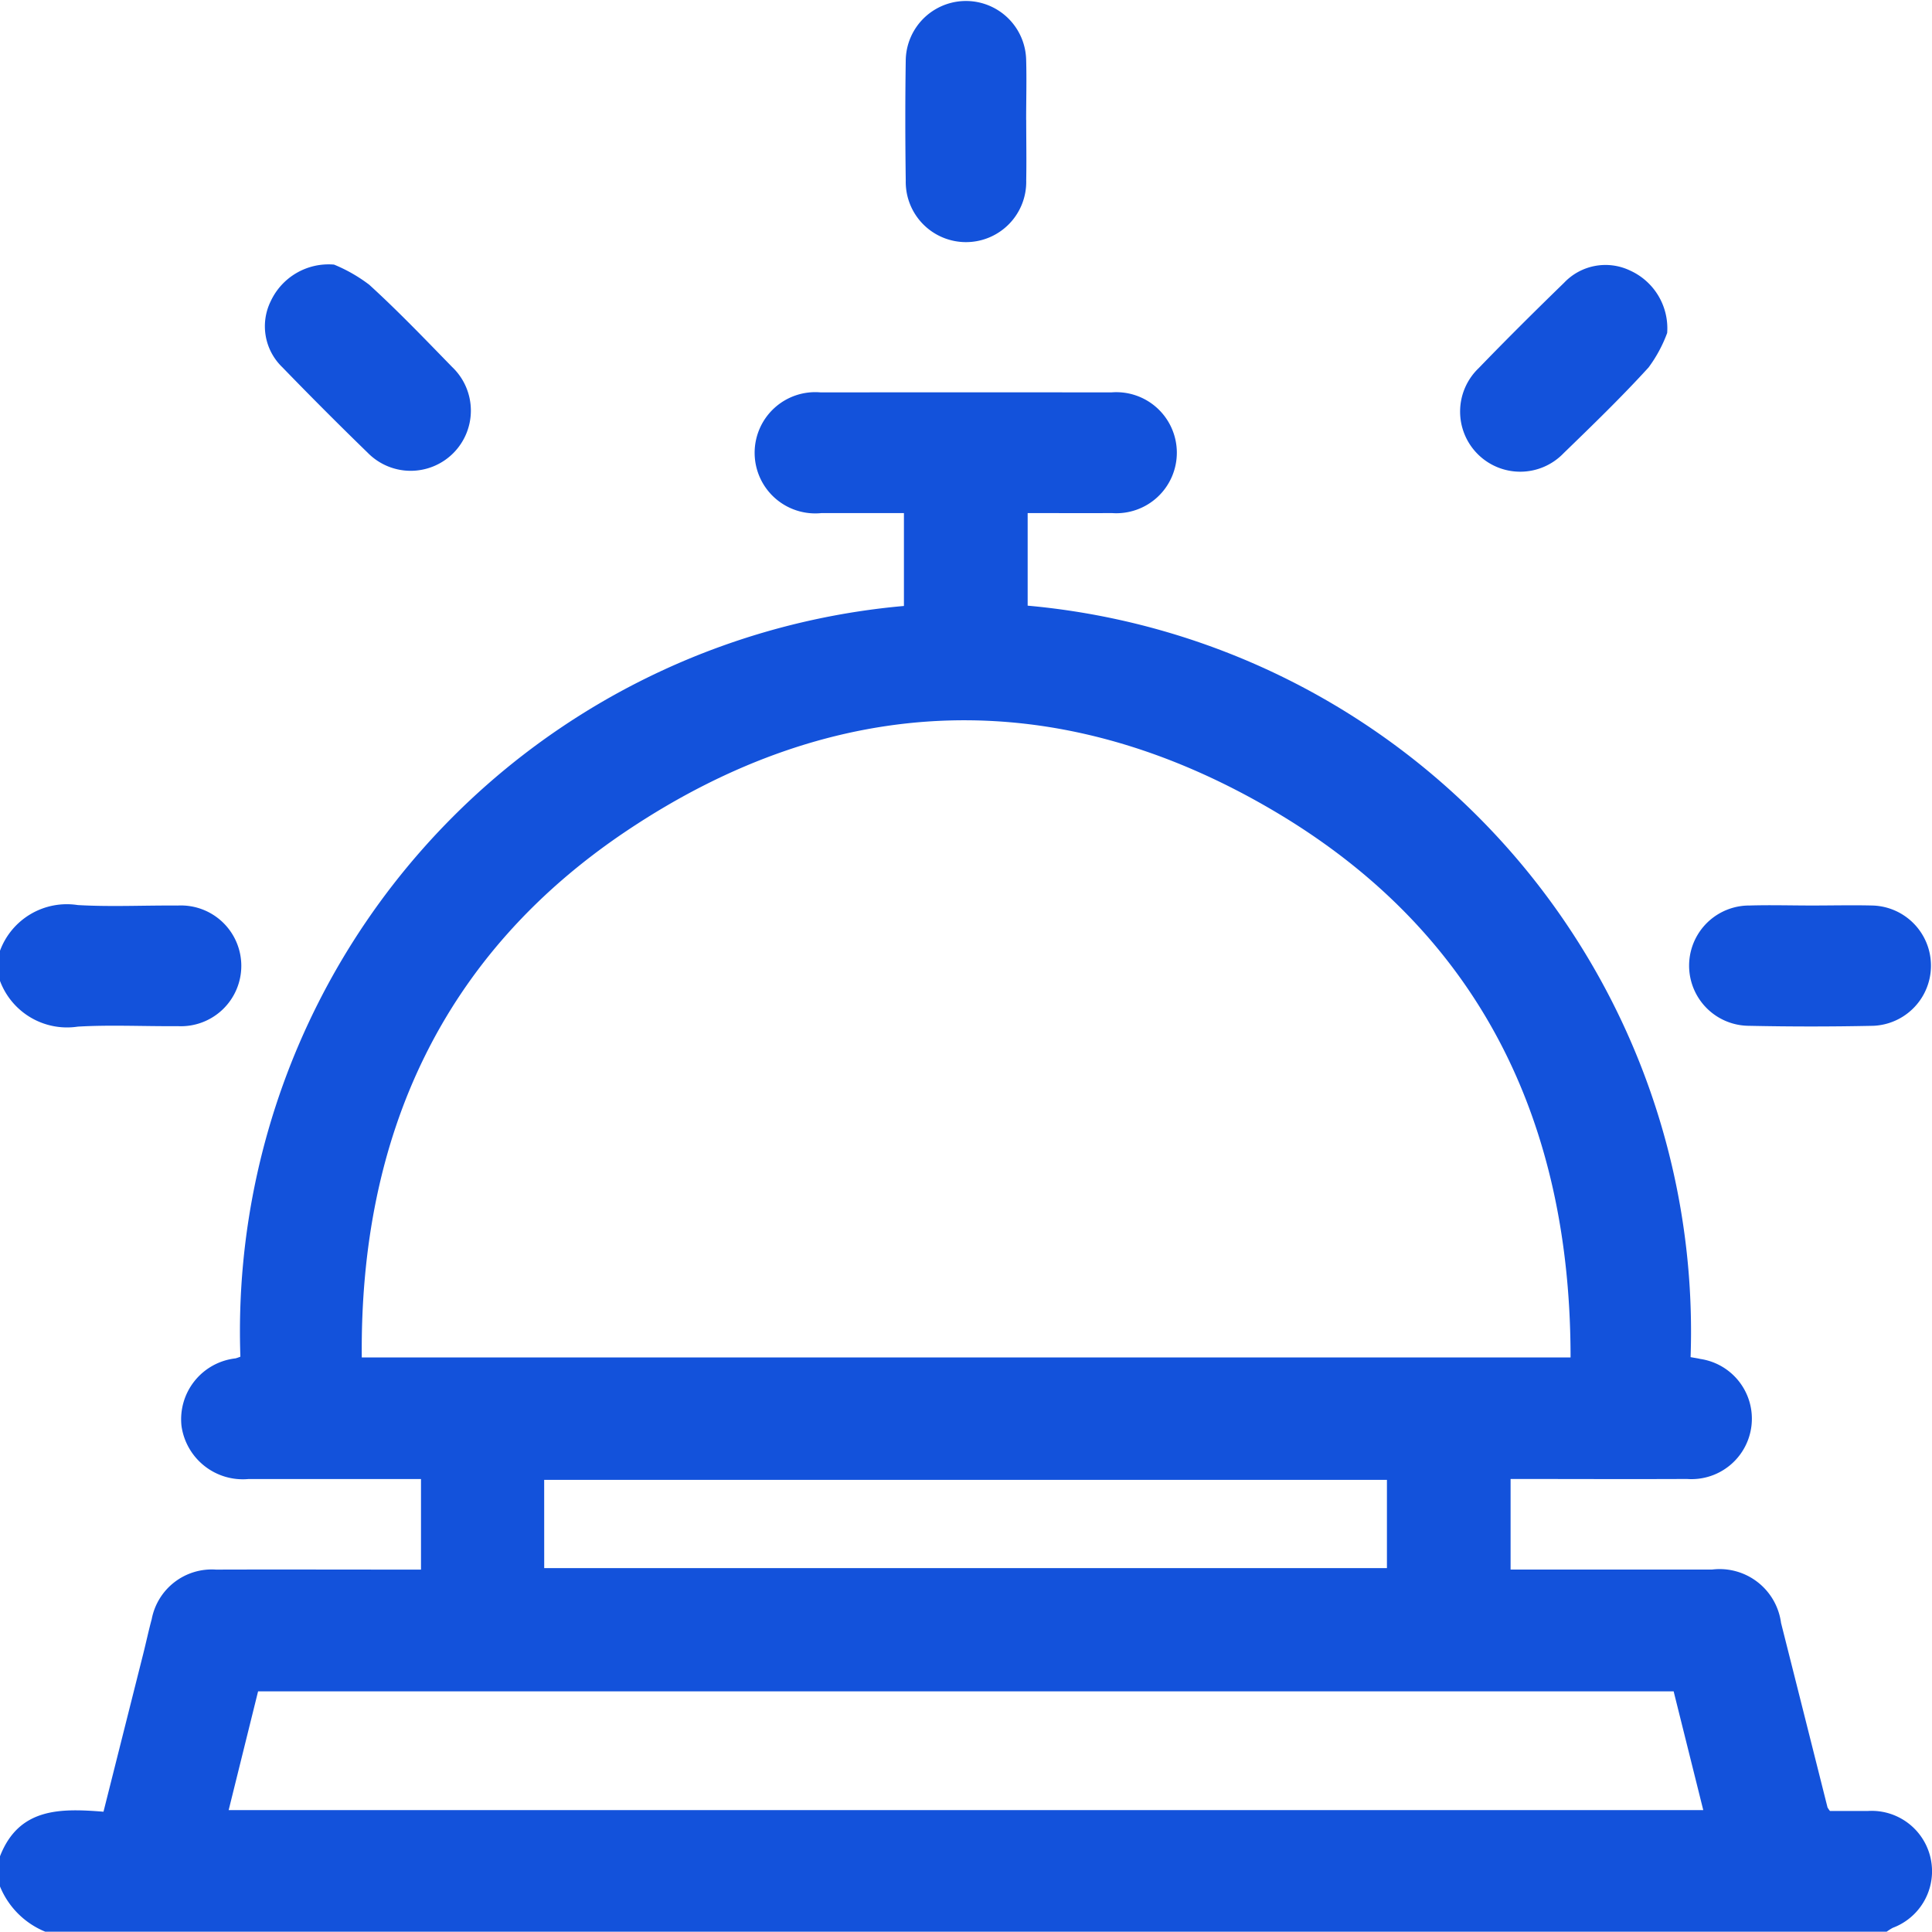 <svg id="Grupo_18" data-name="Grupo 18" xmlns="http://www.w3.org/2000/svg" xmlns:xlink="http://www.w3.org/1999/xlink" width="56.34" height="56.333" viewBox="0 0 56.34 56.333">
  <defs>
    <clipPath id="clip-path">
      <rect id="Rectángulo_238" data-name="Rectángulo 238" width="56.34" height="56.333" fill="#1352db"/>
    </clipPath>
  </defs>
  <g id="Grupo_17" data-name="Grupo 17" clip-path="url(#clip-path)">
    <path id="Trazado_53" data-name="Trazado 53" d="M0,120.52c.552-1.42,1.761-1.4,3.018-1.3.393-1.561.776-3.082,1.158-4.6.085-.337.157-.678.248-1.014A1.783,1.783,0,0,1,6.3,112.16c1.852-.006,3.7,0,5.556,0h.421v-2.641H10.16c-.972,0-1.944,0-2.915,0a1.807,1.807,0,0,1-1.952-1.546A1.788,1.788,0,0,1,6.869,106a1.264,1.264,0,0,0,.141-.049A21.237,21.237,0,0,1,26.36,84.059V81.35c-.8,0-1.6,0-2.4,0a1.768,1.768,0,1,1-.026-3.519q4.236-.005,8.471,0a1.765,1.765,0,1,1,.019,3.519c-.805.005-1.61,0-2.456,0v2.7A21.254,21.254,0,0,1,49.3,105.964c.112.021.2.033.284.053a1.762,1.762,0,0,1-.39,3.5c-1.7.008-3.405,0-5.143,0v2.641h2.8c1.027,0,2.054,0,3.08,0a1.807,1.807,0,0,1,2.007,1.557q.679,2.689,1.355,5.379a.675.675,0,0,0,.072.105c.337,0,.718,0,1.1,0a1.761,1.761,0,0,1,.731,3.407,1.652,1.652,0,0,0-.178.113H1.32A2.409,2.409,0,0,1,0,121.4Zm45.8-14.546c0-6.926-2.691-12.421-8.648-15.936-6.316-3.726-12.784-3.5-18.872.575-5.378,3.6-7.791,8.883-7.73,15.361Zm3.87,13.2-.864-3.463H7.526l-.858,3.463Zm-33.8-7.058H40.445v-2.573H15.869Z" transform="translate(0 -66.388)" fill="#1352db"/>
    <path id="Trazado_54" data-name="Trazado 54" d="M0,180.854a2.078,2.078,0,0,1,2.268-1.332c.968.056,1.942.006,2.914.014a1.761,1.761,0,1,1,0,3.517c-.971.009-1.946-.043-2.914.014A2.087,2.087,0,0,1,0,181.734Z" transform="translate(0 -153.129)" fill="#1352db"/>
    <path id="Trazado_55" data-name="Trazado 55" d="M183.121,3.5c0,.586.011,1.173,0,1.759a1.757,1.757,0,1,1-3.513.006c-.016-1.173-.018-2.346,0-3.519a1.756,1.756,0,0,1,3.511-.006c.017.586,0,1.173,0,1.759" transform="translate(-153.195 0)" fill="#1352db"/>
    <path id="Trazado_56" data-name="Trazado 56" d="M338.9,179.613c.586,0,1.174-.014,1.76,0a1.755,1.755,0,0,1,.029,3.508q-1.814.039-3.629,0a1.754,1.754,0,0,1,.026-3.508c.6-.018,1.21,0,1.814,0" transform="translate(-286.062 -153.207)" fill="#1352db"/>
    <path id="Trazado_57" data-name="Trazado 57" d="M54.588,52.492a4.542,4.542,0,0,1,1.026.587c.839.764,1.626,1.587,2.419,2.4a1.755,1.755,0,1,1-2.463,2.5q-1.262-1.226-2.486-2.49a1.656,1.656,0,0,1-.342-1.93,1.861,1.861,0,0,1,1.845-1.067" transform="translate(-44.847 -44.776)" fill="#1352db"/>
    <path id="Trazado_58" data-name="Trazado 58" d="M295.737,54.555a4,4,0,0,1-.543,1.006c-.789.866-1.634,1.683-2.477,2.5a1.753,1.753,0,1,1-2.475-2.482c.815-.844,1.647-1.67,2.489-2.488a1.663,1.663,0,0,1,1.928-.355,1.848,1.848,0,0,1,1.078,1.82" transform="translate(-247.12 -44.845)" fill="#1352db"/>
  </g>
</svg>

